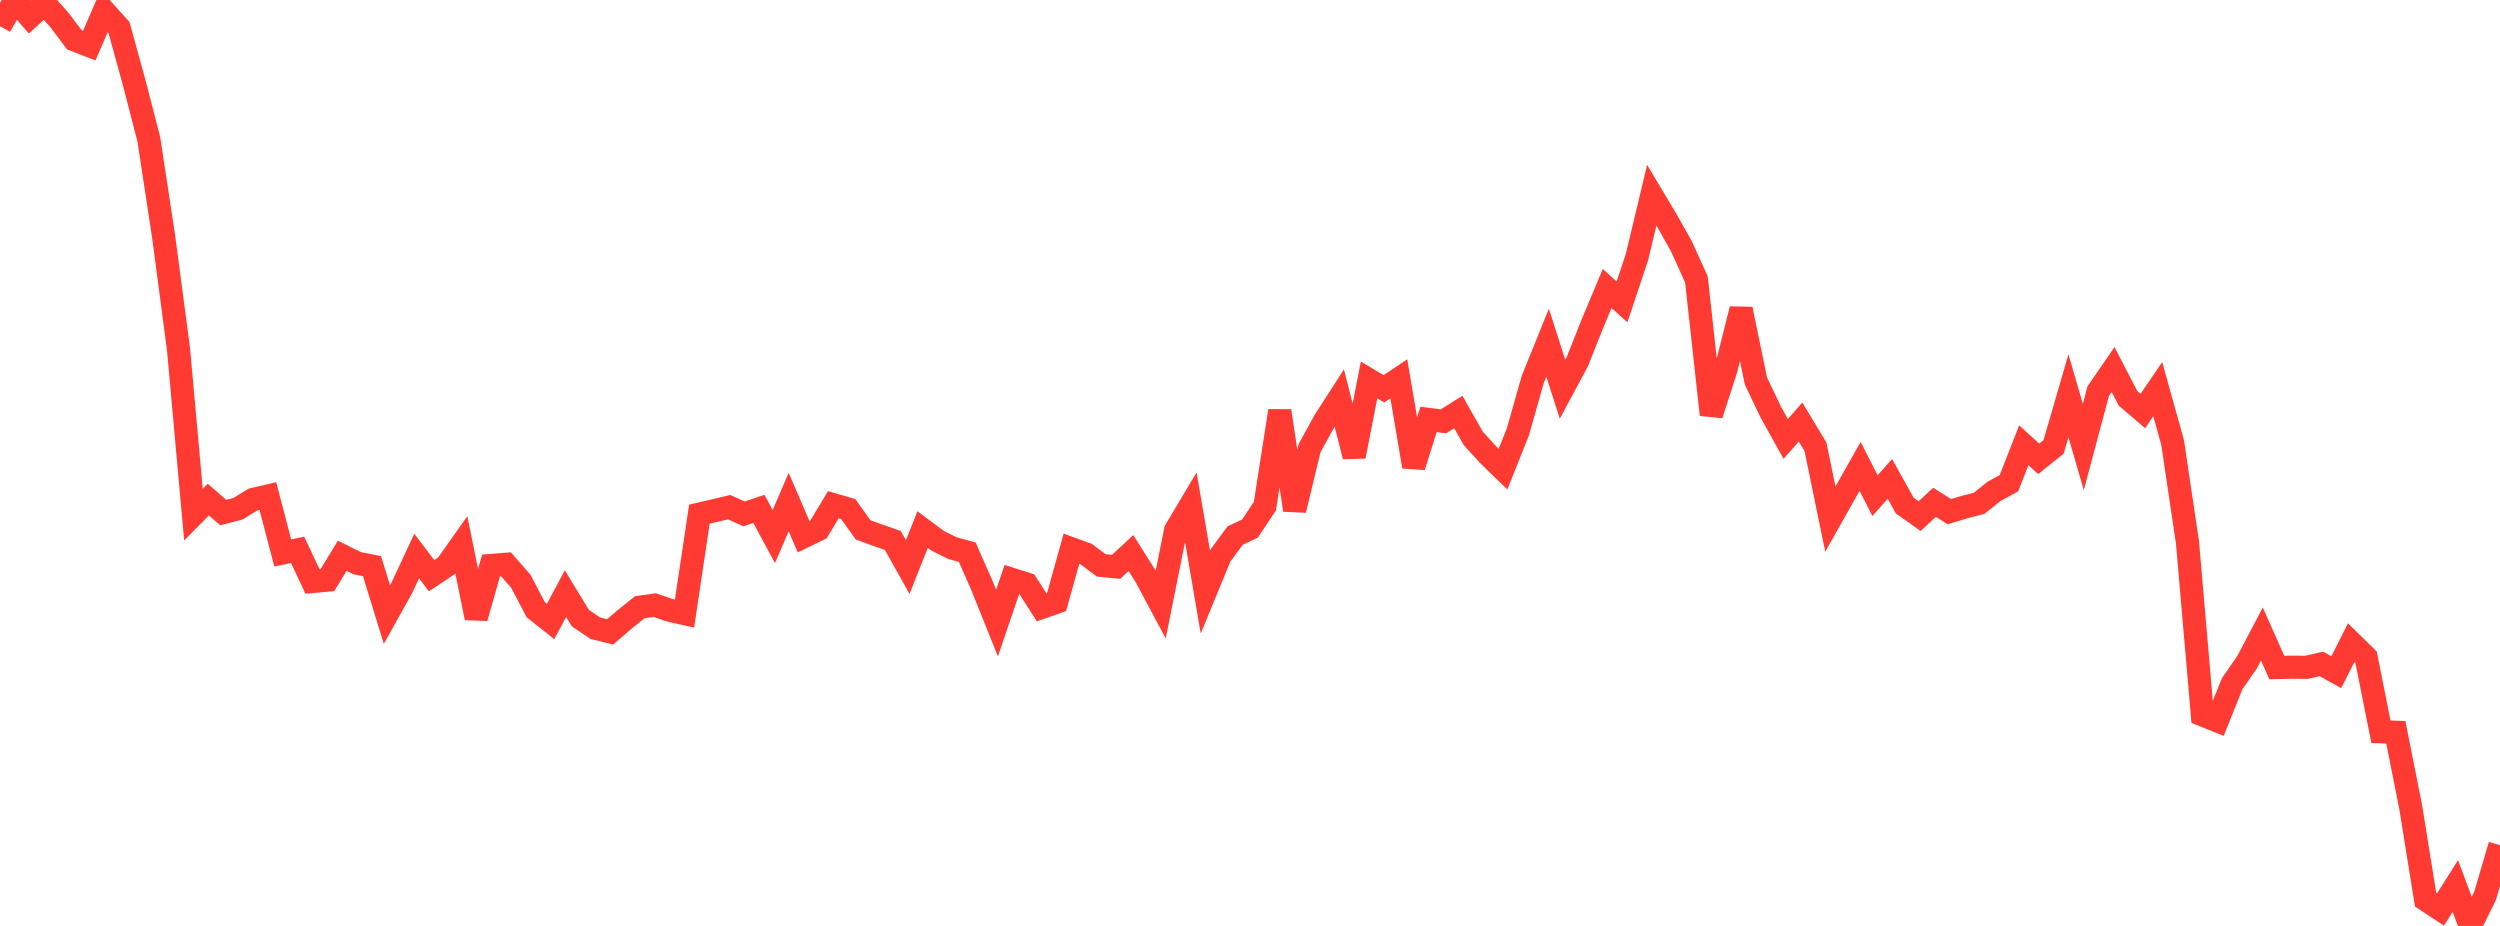 <?xml version="1.0" standalone="no"?>
<!DOCTYPE svg PUBLIC "-//W3C//DTD SVG 1.1//EN" "http://www.w3.org/Graphics/SVG/1.1/DTD/svg11.dtd">

<svg width="135" height="50" viewBox="0 0 135 50" preserveAspectRatio="none" 
  xmlns="http://www.w3.org/2000/svg"
  xmlns:xlink="http://www.w3.org/1999/xlink">


<polyline points="0.0, 1.411 0.804, 0.0 1.607, 0.916 2.411, 0.178 3.214, 1.086 4.018, 2.153 4.821, 2.465 5.625, 0.603 6.429, 1.495 7.232, 4.413 8.036, 7.521 8.839, 12.795 9.643, 18.888 10.446, 27.79 11.25, 26.979 12.054, 27.679 12.857, 27.47 13.661, 26.974 14.464, 26.786 15.268, 29.859 16.071, 29.692 16.875, 31.4 17.679, 31.328 18.482, 30.01 19.286, 30.412 20.089, 30.571 20.893, 33.187 21.696, 31.749 22.5, 30.025 23.304, 31.086 24.107, 30.554 24.911, 29.416 25.714, 33.365 26.518, 30.535 27.321, 30.471 28.125, 31.387 28.929, 32.922 29.732, 33.56 30.536, 32.056 31.339, 33.377 32.143, 33.922 32.946, 34.12 33.75, 33.431 34.554, 32.787 35.357, 32.676 36.161, 32.952 36.964, 33.133 37.768, 27.762 38.571, 27.577 39.375, 27.386 40.179, 27.75 40.982, 27.481 41.786, 28.974 42.589, 27.112 43.393, 28.982 44.196, 28.593 45.0, 27.255 45.804, 27.487 46.607, 28.612 47.411, 28.906 48.214, 29.185 49.018, 30.622 49.821, 28.595 50.625, 29.195 51.429, 29.6 52.232, 29.817 53.036, 31.646 53.839, 33.647 54.643, 31.286 55.446, 31.543 56.25, 32.8 57.054, 32.519 57.857, 29.633 58.661, 29.925 59.464, 30.53 60.268, 30.61 61.071, 29.864 61.875, 31.14 62.679, 32.647 63.482, 28.634 64.286, 27.286 65.089, 31.965 65.893, 30.014 66.696, 28.924 67.5, 28.541 68.304, 27.334 69.107, 22.187 69.911, 27.544 70.714, 24.206 71.518, 22.741 72.321, 21.492 73.125, 24.646 73.929, 20.516 74.732, 20.994 75.536, 20.458 76.339, 25.196 77.143, 22.65 77.946, 22.753 78.75, 22.248 79.554, 23.668 80.357, 24.552 81.161, 25.333 81.964, 23.326 82.768, 20.492 83.571, 18.506 84.375, 21.017 85.179, 19.52 85.982, 17.5 86.786, 15.579 87.589, 16.302 88.393, 13.894 89.196, 10.54 90.0, 11.885 90.804, 13.315 91.607, 15.091 92.411, 22.393 93.214, 19.902 94.018, 16.692 94.821, 20.576 95.625, 22.258 96.429, 23.702 97.232, 22.79 98.036, 24.125 98.839, 28.031 99.643, 26.604 100.446, 25.184 101.25, 26.764 102.054, 25.859 102.857, 27.301 103.661, 27.87 104.464, 27.124 105.268, 27.631 106.071, 27.385 106.875, 27.177 107.679, 26.533 108.482, 26.095 109.286, 24.044 110.089, 24.779 110.893, 24.134 111.696, 21.374 112.5, 24.141 113.304, 21.122 114.107, 19.954 114.911, 21.508 115.714, 22.195 116.518, 21.015 117.321, 23.894 118.125, 29.299 118.929, 38.603 119.732, 38.925 120.536, 36.92 121.339, 35.763 122.143, 34.237 122.946, 36.046 123.75, 36.029 124.554, 36.035 125.357, 35.853 126.161, 36.299 126.964, 34.703 127.768, 35.492 128.571, 39.516 129.375, 39.542 130.179, 43.592 130.982, 48.583 131.786, 49.113 132.589, 47.847 133.393, 50.0 134.196, 48.371 135.0, 45.639" fill="none" stroke="#ff3a33" stroke-width="1.25"/>

</svg>
